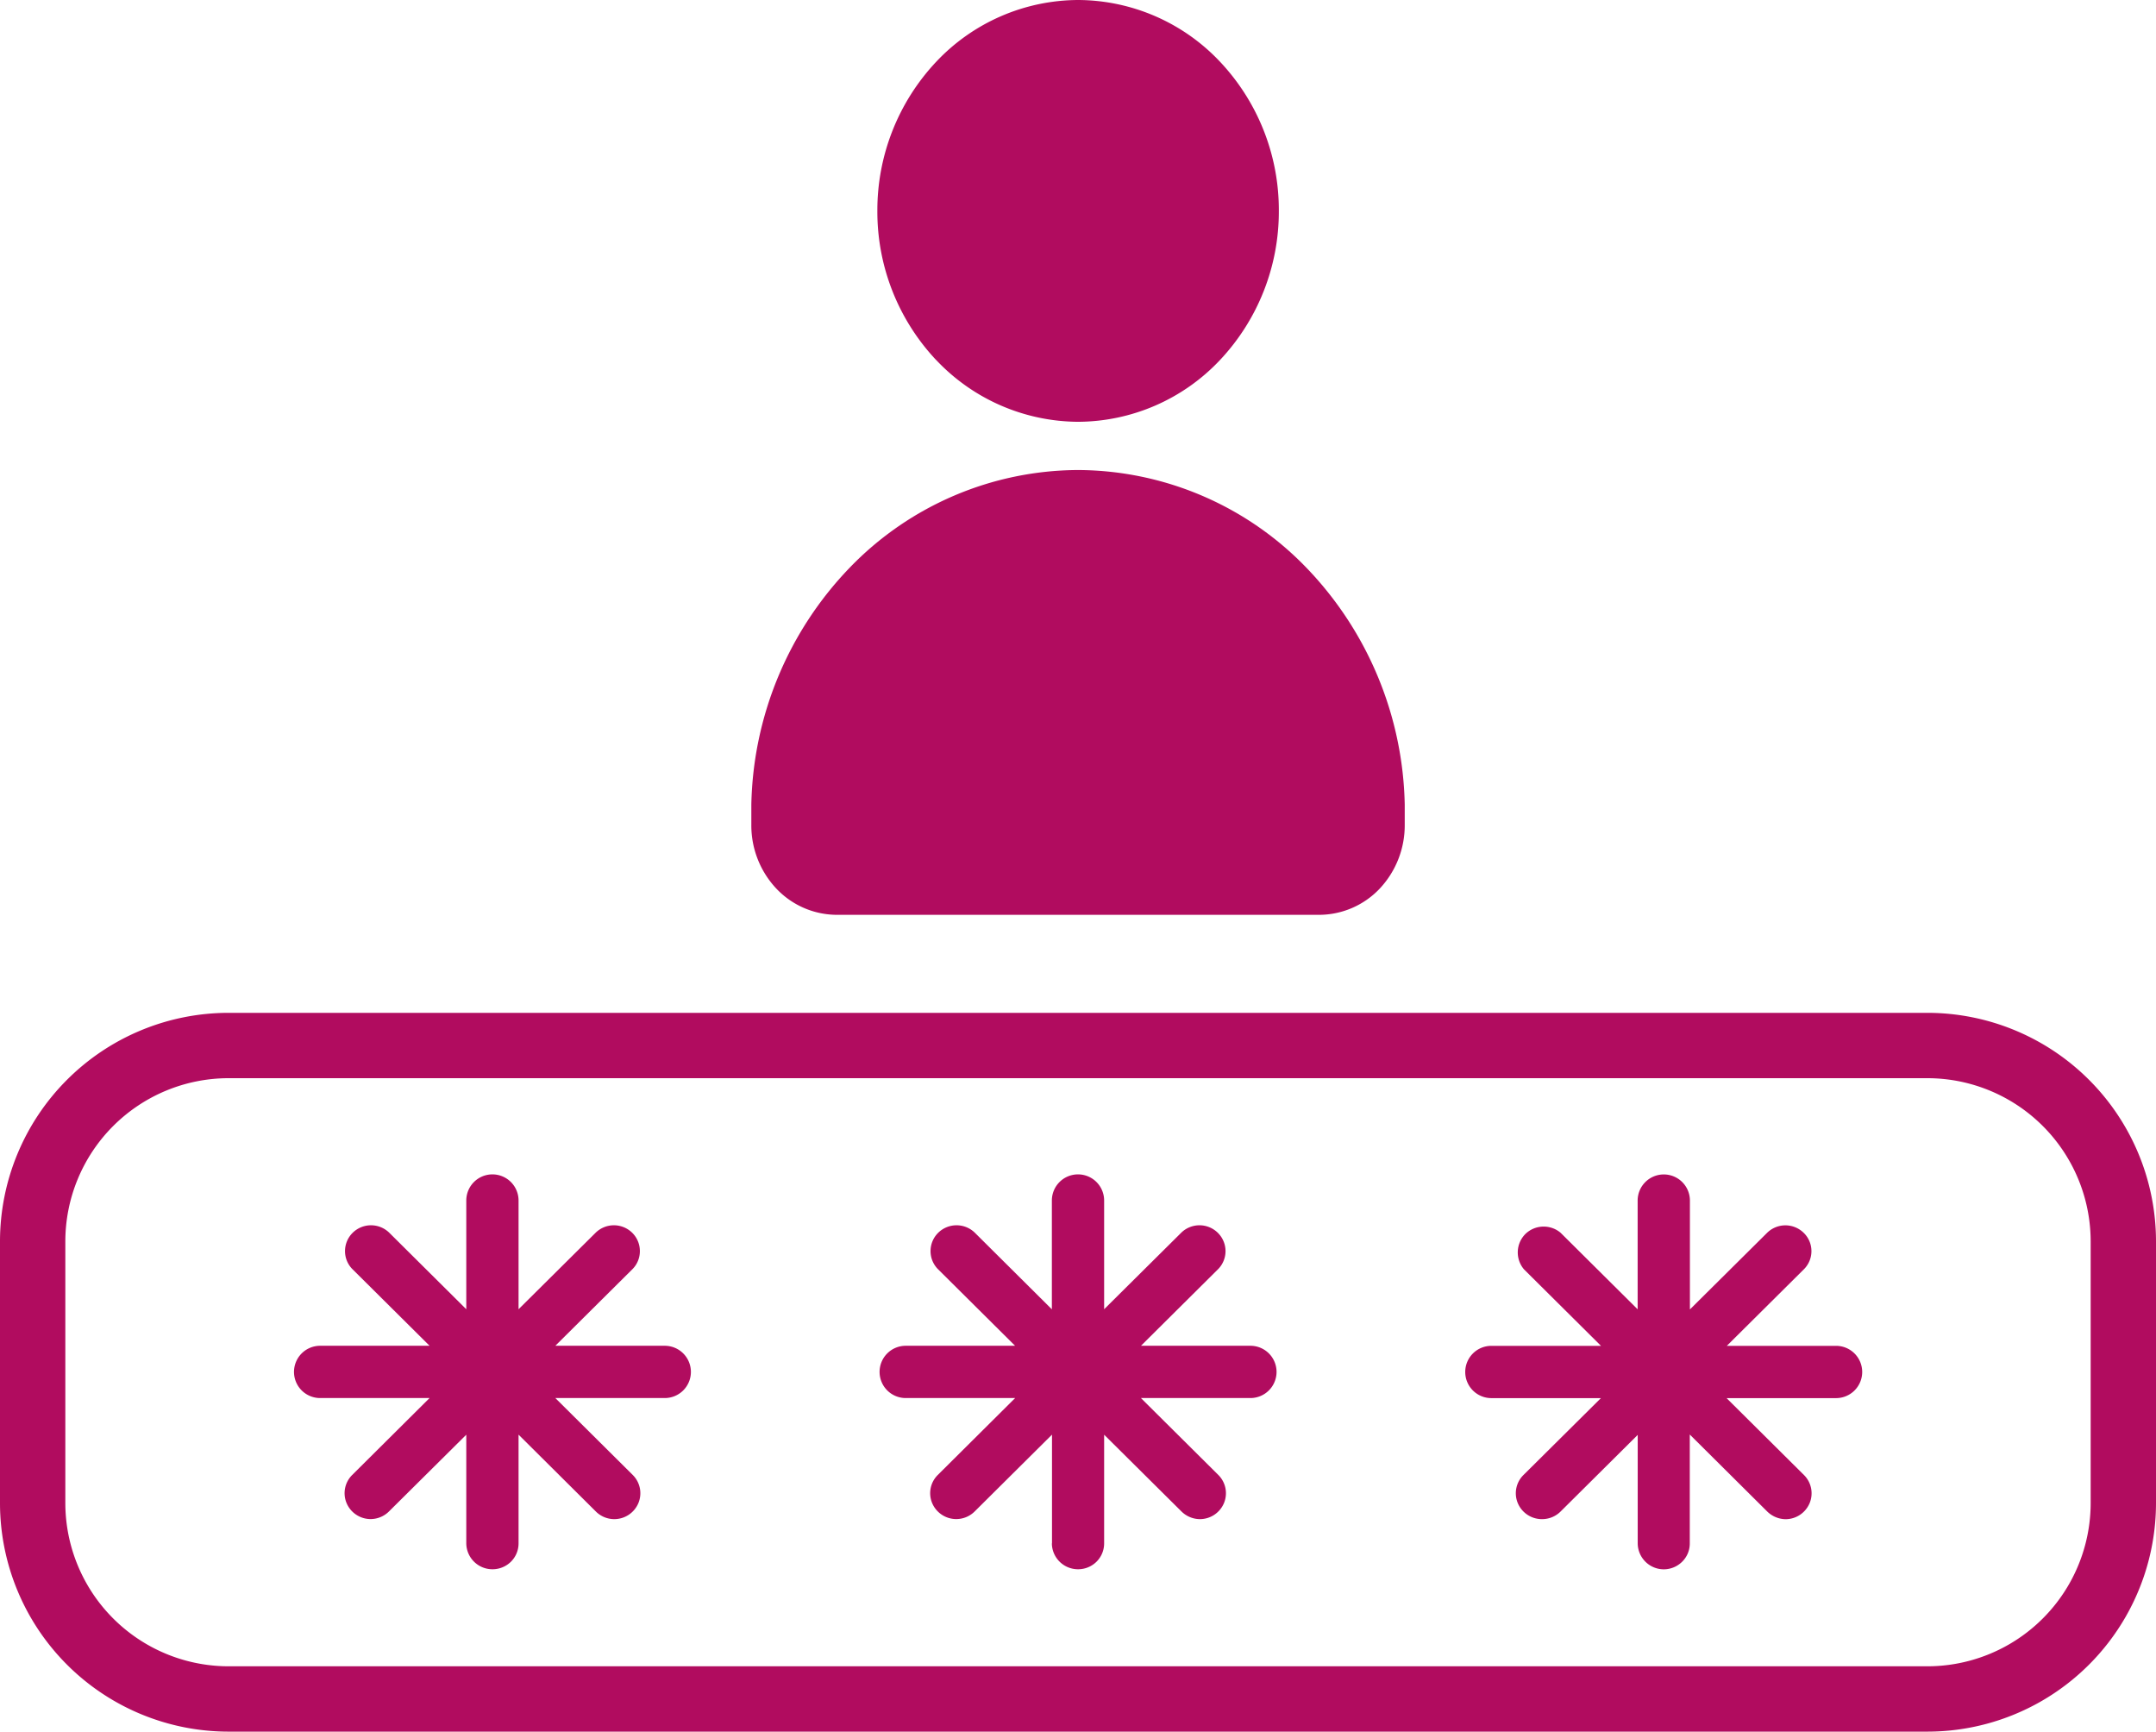 <svg xmlns="http://www.w3.org/2000/svg" width="33" height="26.5" viewBox="0 0 33 26.5">
  <path id="Union_516" data-name="Union 516" d="M-707.5,1995.5a3.5,3.5,0,0,1-3.5-3.5v-4a3.5,3.5,0,0,1,3.5-3.5h26a3.5,3.5,0,0,1,3.5,3.5v4a3.5,3.5,0,0,1-3.5,3.5Zm-2.5-7.5v4a2.5,2.5,0,0,0,2.5,2.5h26a2.5,2.5,0,0,0,2.5-2.5v-4a2.5,2.5,0,0,0-2.5-2.5h-26A2.5,2.5,0,0,0-710,1988Zm24.067,4.619v-1.66l-1.182,1.174a.4.4,0,0,1-.282.115h-.011a.4.4,0,0,1-.36-.244.392.392,0,0,1,.086-.431l1.186-1.177h-1.677a.4.4,0,0,1-.4-.4.4.4,0,0,1,.4-.4h1.678l-1.179-1.171a.4.4,0,0,1,.019-.538.4.4,0,0,1,.283-.116.4.4,0,0,1,.258.094l1.18,1.172v-1.664a.4.4,0,0,1,.4-.4.4.4,0,0,1,.4.4v1.666l1.186-1.177a.4.4,0,0,1,.275-.11.4.4,0,0,1,.282.116.39.39,0,0,1,.117.276.391.391,0,0,1-.112.277l-1.183,1.175h1.672a.4.4,0,0,1,.4.4.4.4,0,0,1-.4.4h-1.676l1.185,1.177a.394.394,0,0,1,.086.431.4.4,0,0,1-.368.245.41.41,0,0,1-.279-.116l-1.187-1.18v1.667a.391.391,0,0,1-.117.28.4.4,0,0,1-.282.116A.4.4,0,0,1-685.933,1992.619Zm-8.965,0v-1.664l-1.185,1.177a.4.4,0,0,1-.282.115h-.005a.4.4,0,0,1-.362-.244.392.392,0,0,1,.086-.431l1.184-1.177h-1.675a.4.4,0,0,1-.4-.4.4.4,0,0,1,.4-.4h1.674l-1.183-1.175a.392.392,0,0,1-.111-.277.393.393,0,0,1,.116-.276.4.4,0,0,1,.282-.116.4.4,0,0,1,.276.11l1.183,1.176v-1.665a.4.4,0,0,1,.4-.4.4.4,0,0,1,.4.4v1.664l1.184-1.175a.4.4,0,0,1,.275-.11.4.4,0,0,1,.282.116.394.394,0,0,1,.117.276.393.393,0,0,1-.111.277l-1.183,1.175h1.675a.4.4,0,0,1,.4.4.4.4,0,0,1-.4.4h-1.676l1.185,1.177a.394.394,0,0,1,.086.431.4.4,0,0,1-.368.245.406.406,0,0,1-.282-.117l-1.184-1.175v1.663a.394.394,0,0,1-.116.28.4.4,0,0,1-.283.116A.4.4,0,0,1-694.9,1992.619Zm-8.965,0v-1.663l-1.184,1.175a.4.4,0,0,1-.281.116h-.005a.4.4,0,0,1-.362-.244.392.392,0,0,1,.086-.431l1.184-1.177H-706.1a.4.4,0,0,1-.4-.4.4.4,0,0,1,.4-.4h1.675l-1.183-1.175a.39.39,0,0,1-.111-.277.393.393,0,0,1,.116-.276.4.4,0,0,1,.282-.116.4.4,0,0,1,.275.11l1.183,1.175v-1.664a.4.4,0,0,1,.4-.4.4.4,0,0,1,.4.4v1.664l1.184-1.175a.4.4,0,0,1,.275-.11.4.4,0,0,1,.282.116.393.393,0,0,1,.116.276.39.39,0,0,1-.111.277l-1.183,1.175h1.675a.4.4,0,0,1,.4.4.4.4,0,0,1-.4.4H-702.5l1.185,1.177a.394.394,0,0,1,.086.431.4.4,0,0,1-.368.245.4.4,0,0,1-.282-.116l-1.184-1.177v1.664a.394.394,0,0,1-.116.28.4.4,0,0,1-.282.116A.4.4,0,0,1-703.863,1992.619Zm5.674-9.619a1.28,1.28,0,0,1-.927-.4,1.41,1.41,0,0,1-.384-.974v-.315a5.378,5.378,0,0,1,1.509-3.627,4.882,4.882,0,0,1,3.491-1.491,4.882,4.882,0,0,1,3.492,1.491,5.378,5.378,0,0,1,1.509,3.627v.315a1.414,1.414,0,0,1-.384.974,1.28,1.28,0,0,1-.928.4Zm1.518-8.49a3.314,3.314,0,0,1-.9-2.281,3.316,3.316,0,0,1,.9-2.283A3,3,0,0,1-694.5,1969a3,3,0,0,1,2.174.945,3.308,3.308,0,0,1,.9,2.282,3.314,3.314,0,0,1-.9,2.282,3,3,0,0,1-2.174.946A3.007,3.007,0,0,1-696.67,1974.51Z" transform="translate(711 -1969)" fill="#b10c5f"/>
</svg>
